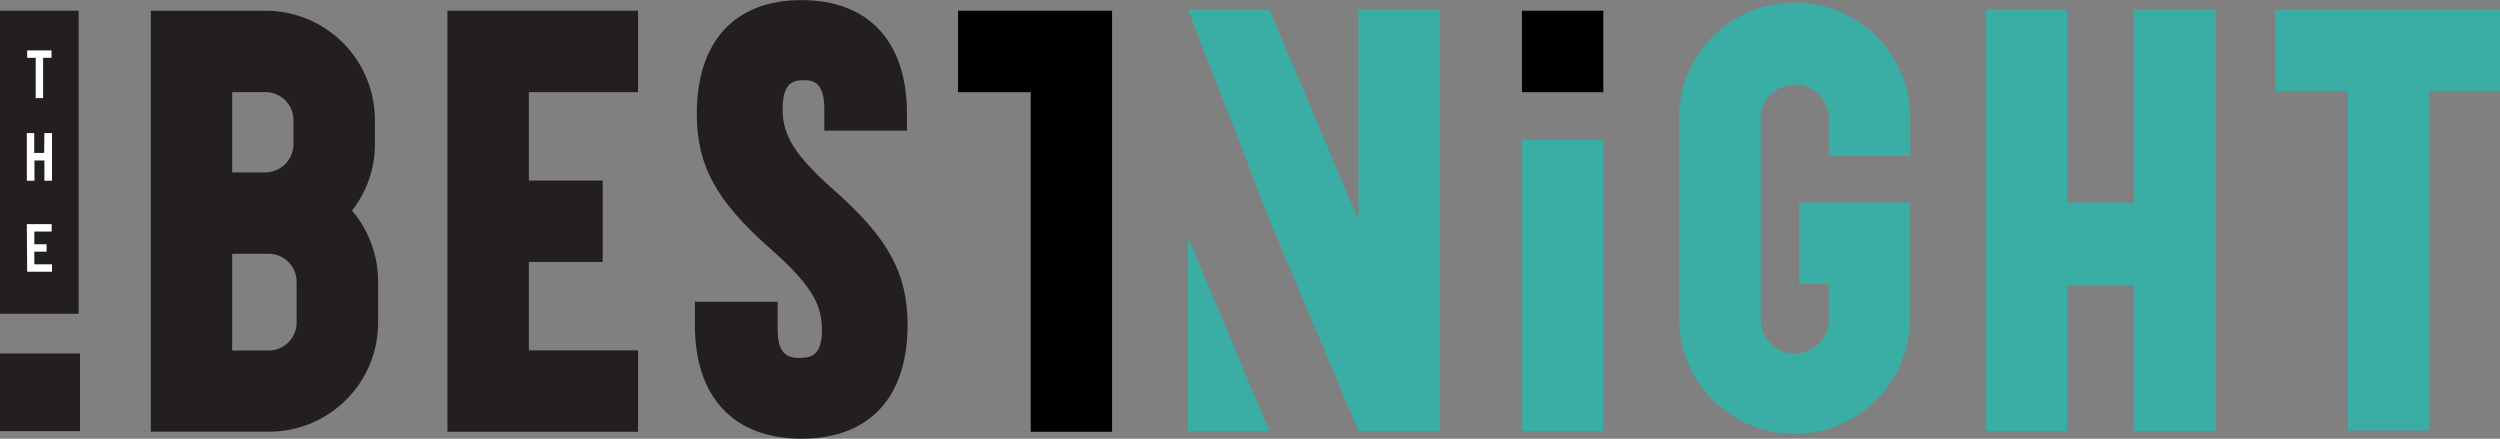 <svg id="Layer_1" data-name="Layer 1" xmlns="http://www.w3.org/2000/svg" viewBox="0 0 503.29 88.32"><rect x="0" y="0" width="503.29" height="88.32" fill="#808080" stroke="none"/><defs><style>.cls-1{fill:#231f20;}.cls-2{fill:#3aada4;}.cls-3{fill:#fff;}</style></defs><title>best_night_logo</title><path class="cls-1" d="M115,63.2V58.12A22,22,0,0,0,93,36.26H69.89V121H93.65a21.94,21.94,0,0,0,22-21.85V90.65A22.06,22.06,0,0,0,110.4,76.5,21.54,21.54,0,0,0,115,63.2Zm-16.39,0A5.67,5.67,0,0,1,93,68.8H86.27V52.65H93a5.6,5.6,0,0,1,5.6,5.47Zm-12.34,22h7.38a5.61,5.61,0,0,1,5.59,5.47v8.52a5.61,5.61,0,0,1-5.59,5.47H86.27Z" transform="translate(-39.53 -34.1)"/><polygon class="cls-1" points="90.08 86.92 128.45 86.92 128.45 70.53 106.47 70.53 106.47 52.73 121.34 52.73 121.34 36.35 106.47 36.35 106.47 18.55 128.45 18.55 128.45 2.16 90.08 2.16 90.08 86.92"/><path class="cls-1" d="M207.37,72.33c-7.79-6.94-10.29-10.89-10.29-16.24s2.17-5.85,4.2-5.85,4.2.45,4.2,5.85V60.4h16.64V57c0-14.54-7.74-22.88-21.22-22.88S179.81,42.44,179.81,57c0,10.44,3.89,17.56,14.87,27.22C202.46,91.13,205,95.08,205,100.44c0,4.76-1.71,5.72-4.45,5.72s-4.46-1-4.46-5.72V94.85H179.42v4.7c0,14.53,7.83,22.87,21.48,22.87s21.34-8.34,21.34-22.87C222.24,89.11,218.35,82,207.37,72.33Z" transform="translate(-39.53 -34.1)"/><polygon points="217.05 2.16 192.88 2.16 192.88 18.55 192.88 18.56 207.5 18.56 207.5 86.92 223.88 86.92 223.88 18.56 223.88 18.55 223.88 2.16 217.05 2.16"/><rect x="306.39" y="2.16" width="16.38" height="16.4"/><polygon class="cls-2" points="273.48 44.36 255.55 1.91 239.17 1.91 255.55 44.24 255.55 44.24 255.55 44.24 273.48 86.79 289.87 86.79 289.87 1.91 273.48 1.91 273.48 44.36"/><rect class="cls-2" x="306.39" y="28.08" width="16.38" height="58.72"/><polygon class="cls-2" points="429.64 40.8 416.16 40.8 416.16 1.91 399.78 1.91 399.78 86.79 416.16 86.79 416.16 57.44 429.64 57.44 429.64 86.79 446.03 86.79 446.03 1.91 429.64 1.91 429.64 40.8"/><polygon class="cls-2" points="458.05 1.91 458.05 18.29 472.67 18.29 472.67 86.67 489.06 86.67 489.06 18.29 503.29 18.29 503.29 1.91 458.05 1.91"/><polygon class="cls-2" points="239.17 47.78 239.17 86.79 255.55 86.79 255.55 86.79 239.17 47.78"/><path class="cls-2" d="M400.81,34.61a23.22,23.22,0,0,0-23.26,23.13V98.66a23.26,23.26,0,0,0,46.51,0V74.9H401.71V91.29h6v7.37a6.87,6.87,0,0,1-13.73,0V57.74a6.87,6.87,0,0,1,13.73,0v7.75h16.39V57.74A23.22,23.22,0,0,0,400.81,34.61Z" transform="translate(-39.53 -34.1)"/><rect class="cls-1" y="2.16" width="15.83" height="61"/><path class="cls-3" d="M45,44.25H49.9v1.49H48.21v8.11H46.72V45.74H45Z" transform="translate(-39.53 -34.1)"/><path class="cls-3" d="M48.47,60.89H50v9.6H48.47V66.41h-2v4.08H44.93v-9.6h1.49v4h2Z" transform="translate(-39.53 -34.1)"/><path class="cls-3" d="M44.93,79.22h5v1.49H46.44v2.56h2.47v1.49H46.44v2.56H50v1.49h-5Z" transform="translate(-39.53 -34.1)"/><rect class="cls-1" y="71.16" width="16.11" height="15.64"/></svg>